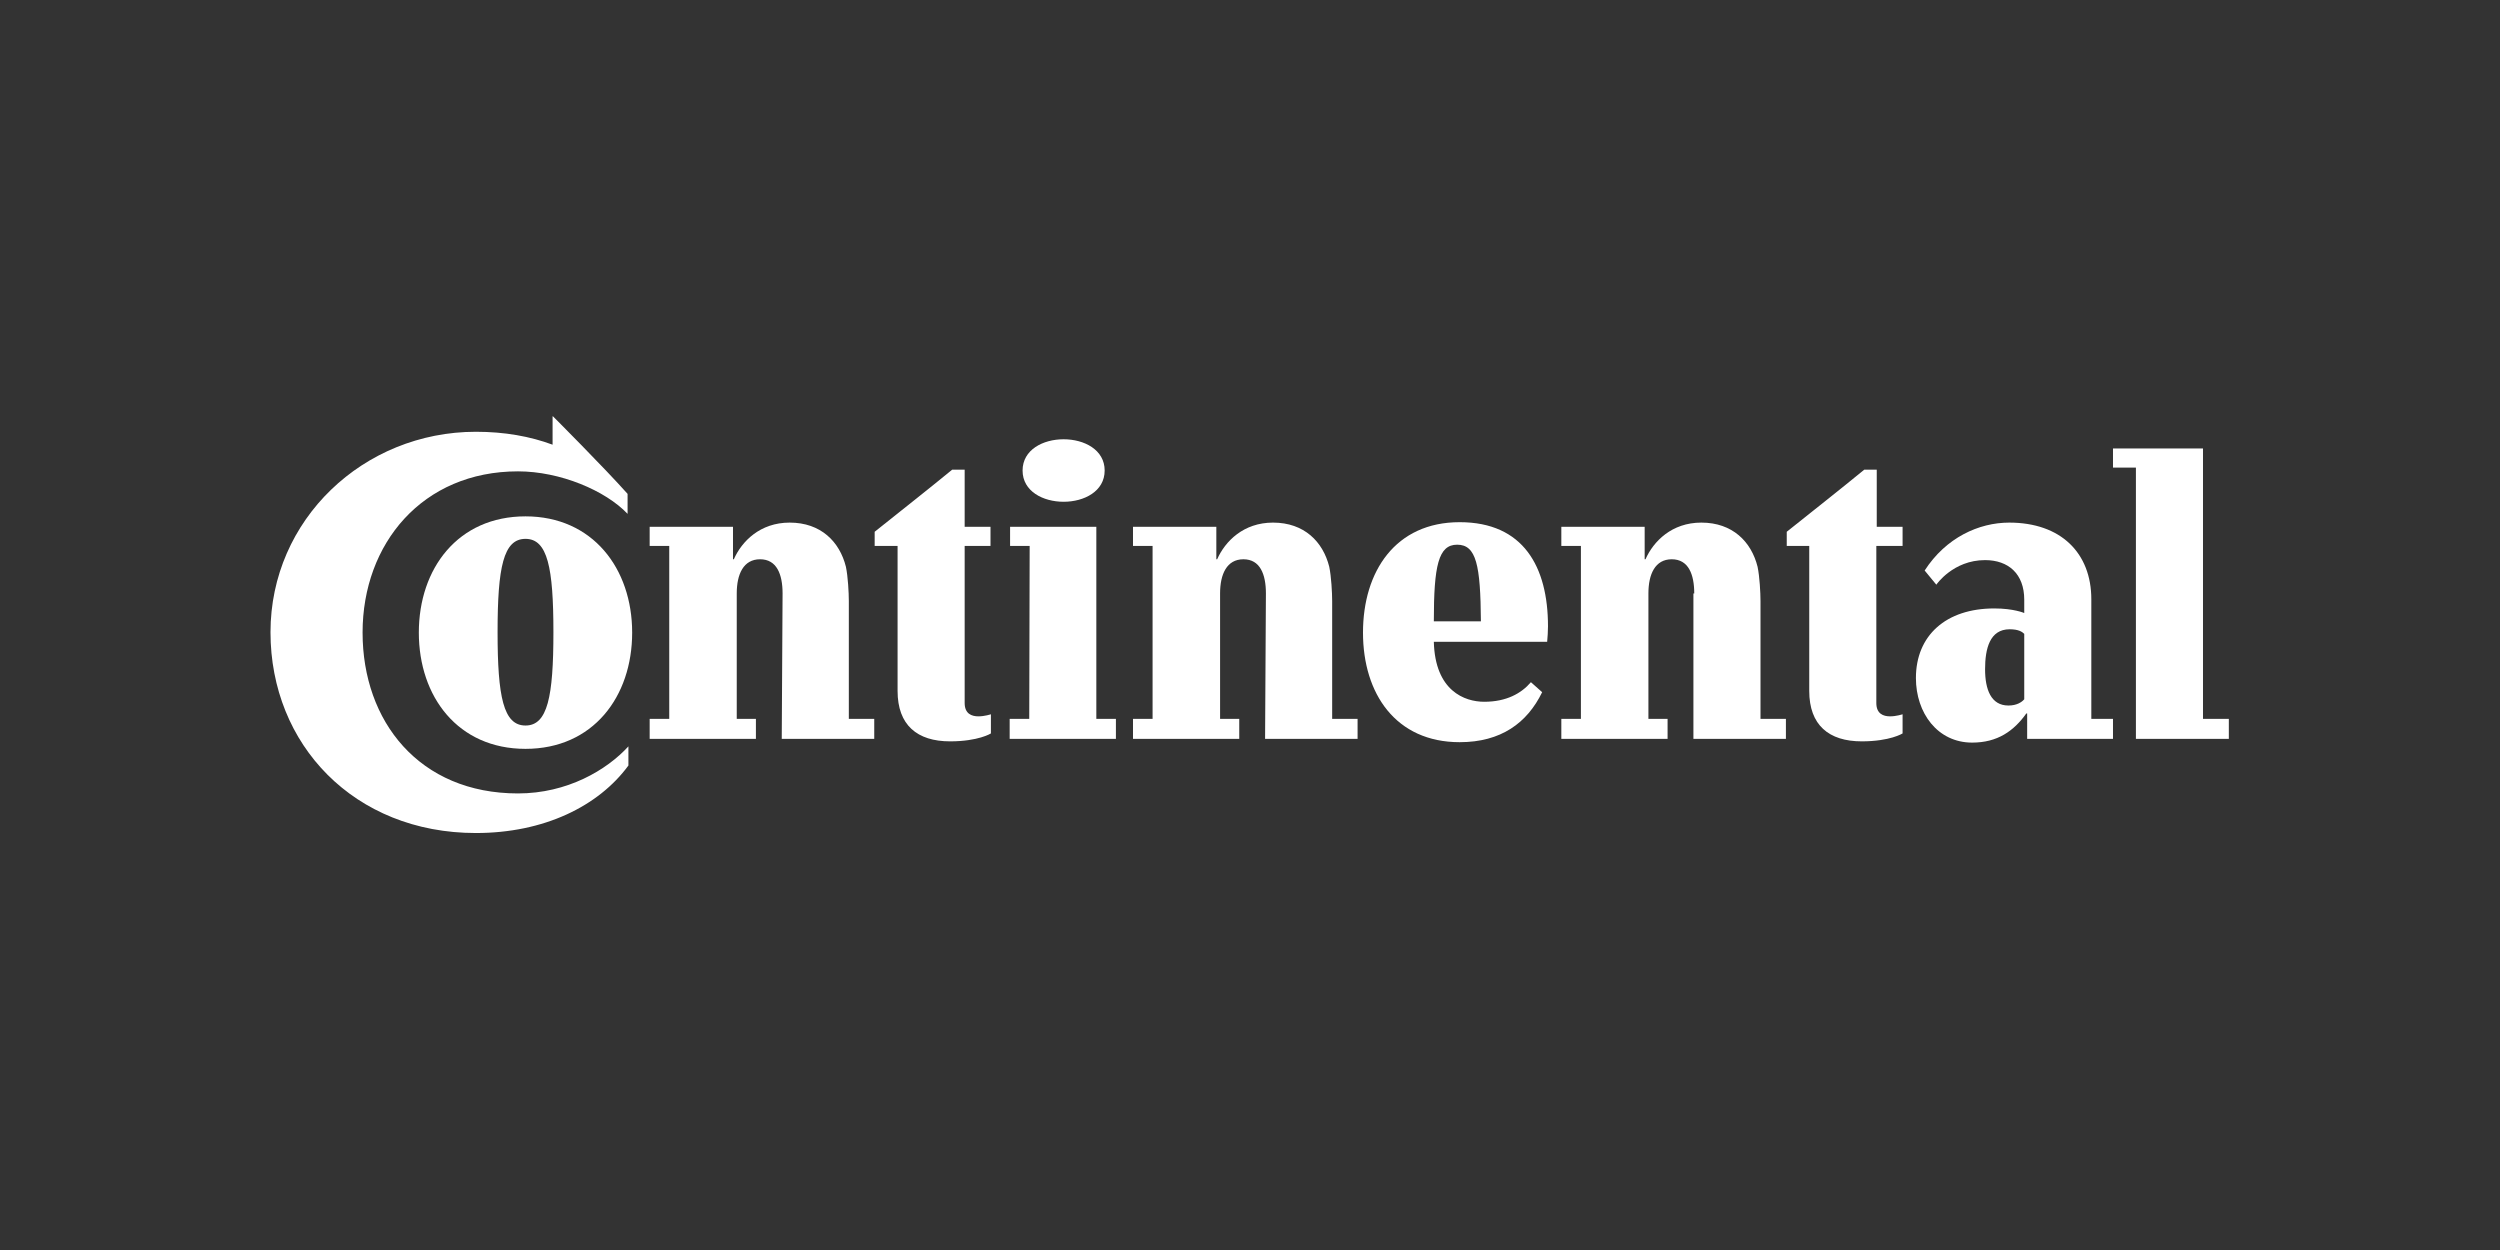 <svg xmlns="http://www.w3.org/2000/svg" xmlns:xlink="http://www.w3.org/1999/xlink" id="Layer_1" x="0px" y="0px" viewBox="0 0 600 300" style="enable-background:new 0 0 600 300;" xml:space="preserve"><rect x="0" y="0" width="600" height="300" fill="#333333" stroke="none"/><style type="text/css">	.st0{fill:#FFFFFF;}</style><g id="layer1" transform="translate(-277.081,-494.675)">	<path id="path3956" class="st0" d="M409.8,594.6c0,0,12.3,12.3,17.9,18.6v4.8c-5.3-5.6-16.2-10.2-26.3-10.2  c-22.9,0-37.3,17.3-37.3,38.7c0,21.3,13.6,38.6,37.3,38.6c11.8,0,21.3-5.6,26.5-11.3v4.6c-7.2,9.8-20.3,16.2-36.6,16.2  c-29.2,0-49.3-21.2-49.3-48.2c0-27,22.3-48.1,49.3-48.1c6.9,0,13,1.1,18.4,3.1V594.6z"></path>	<path id="path3958" class="st0" d="M396.5,646.4c0-15.6,1.4-22.4,6.7-22.4c5.3,0,6.7,6.9,6.7,22.4c0,15.5-1.4,22.4-6.7,22.4  C397.9,668.8,396.5,661.9,396.5,646.4 M377.6,646.5c0,15.4,9.4,27.9,25.6,27.9c16.2,0,25.6-12.5,25.6-27.9s-9.5-27.9-25.6-27.9  C387,618.6,377.6,631.1,377.6,646.5"></path>	<path id="path3960" class="st0" d="M464.9,637.1c0-4.6-1.4-8.2-5.4-8.2c-4,0-5.6,3.6-5.6,8.2v30.1h4.6v4.8h-25.5v-4.8h4.7v-41.5  h-4.7v-4.6h20v7.8h0.2c1.9-4.3,6.3-8.8,13.4-8.8c7.5,0,12,4.6,13.5,10.6c0.5,2.4,0.7,6.3,0.7,8.2v28.3h6.1v4.8h-22.2L464.9,637.1z"></path>	<path id="path3962" class="st0" d="M508.6,625.7v37.7c0,2.6,1.7,3.2,3.3,3.2c1.5,0,3-0.5,3-0.5v4.6c0,0-3,1.9-9.8,1.9  c-7.9,0-12.6-3.9-12.6-12.1v-34.8H487v-3.4c6-4.8,13-10.3,18.6-14.9h3v13.7h6.2v4.6H508.6z"></path>	<path id="path3964" class="st0" d="M522.5,607.6c0,10,19.7,10,19.7,0C542.2,597.6,522.5,597.6,522.5,607.6 M524.2,625.7h-4.7v-4.6  h20.7v46.1h4.7v4.8h-25.5v-4.8h4.7L524.2,625.7z"></path>	<path id="path3966" class="st0" d="M580.9,637.1c0-4.6-1.4-8.2-5.4-8.2c-4,0-5.6,3.6-5.6,8.2v30.1h4.6v4.8h-25.5v-4.8h4.7v-41.5  h-4.7v-4.6h20v7.8h0.2c1.9-4.3,6.3-8.8,13.4-8.8c7.5,0,12,4.6,13.5,10.6c0.5,2.4,0.7,6.3,0.7,8.2v28.3h6.1v4.8h-22.2L580.9,637.1z"></path>	<path id="path3968" class="st0" d="M644.5,658.4c-2.3,2.7-5.9,4.7-11.2,4.7c-4.7,0-11.8-2.6-12.1-14.4h27.2  c0.1-0.9,0.2-2.7,0.2-3.7c0-14.3-5.9-25-21.2-25c-15.4,0-23.2,11.8-23.2,26.5c0,14.7,7.9,26.3,23.2,26.3c9.9,0,16.2-4.6,19.8-12  L644.5,658.4z M621.2,643.8c0-13.4,1.1-18.4,5.6-18.4c4.6,0,5.6,4.9,5.7,18.4H621.2z"></path>	<path id="path3970" class="st0" d="M683.7,637.1c0-4.6-1.4-8.2-5.4-8.2c-4,0-5.6,3.6-5.6,8.2v30.1h4.6v4.8h-25.5v-4.8h4.7v-41.5  h-4.7v-4.6h20v7.8h0.2c1.9-4.3,6.3-8.8,13.4-8.8c7.5,0,12,4.6,13.5,10.6c0.5,2.4,0.7,6.3,0.7,8.2v28.3h6.1v4.8h-22.2V637.1z"></path>	<path id="path3972" class="st0" d="M727.4,625.7v37.7c0,2.6,1.7,3.2,3.3,3.2c1.5,0,3-0.5,3-0.5v4.6c0,0-3,1.9-9.8,1.9  c-7.9,0-12.6-3.9-12.6-12.1v-34.8h-5.4v-3.4c6-4.8,13-10.3,18.6-14.9h3v13.7h6.2v4.6H727.4z"></path>	<path id="path3974" class="st0" d="M762.9,646.8c-0.5-0.5-1.4-1.1-3.5-1.1c-4.8,0-5.9,4.7-5.9,9.6c0,4.8,1.4,8.7,5.6,8.7  c2,0,3.2-0.8,3.8-1.5V646.8z M763.6,665.9h-0.2c-3,4.2-6.9,7-13,7c-8.3,0-13.5-7.1-13.5-15.5c0-10.2,7.2-16.7,18.8-16.7  c4.7,0,7.2,1.1,7.2,1.1v-3.2c0-6.2-3.8-9.5-9.4-9.5c-7.7,0-11.7,5.9-11.7,5.9l-2.8-3.4c5.1-7.9,13-11.5,20.3-11.5  c12.4,0,19.7,7.3,19.7,18.4v28.7h5.2v4.8h-20.6V665.9z"></path>	<path id="path3976" class="st0" d="M789.8,606.9h-5.6v-4.6h21.6v64.9h6.2v4.8h-22.3V606.9z"></path></g></svg>